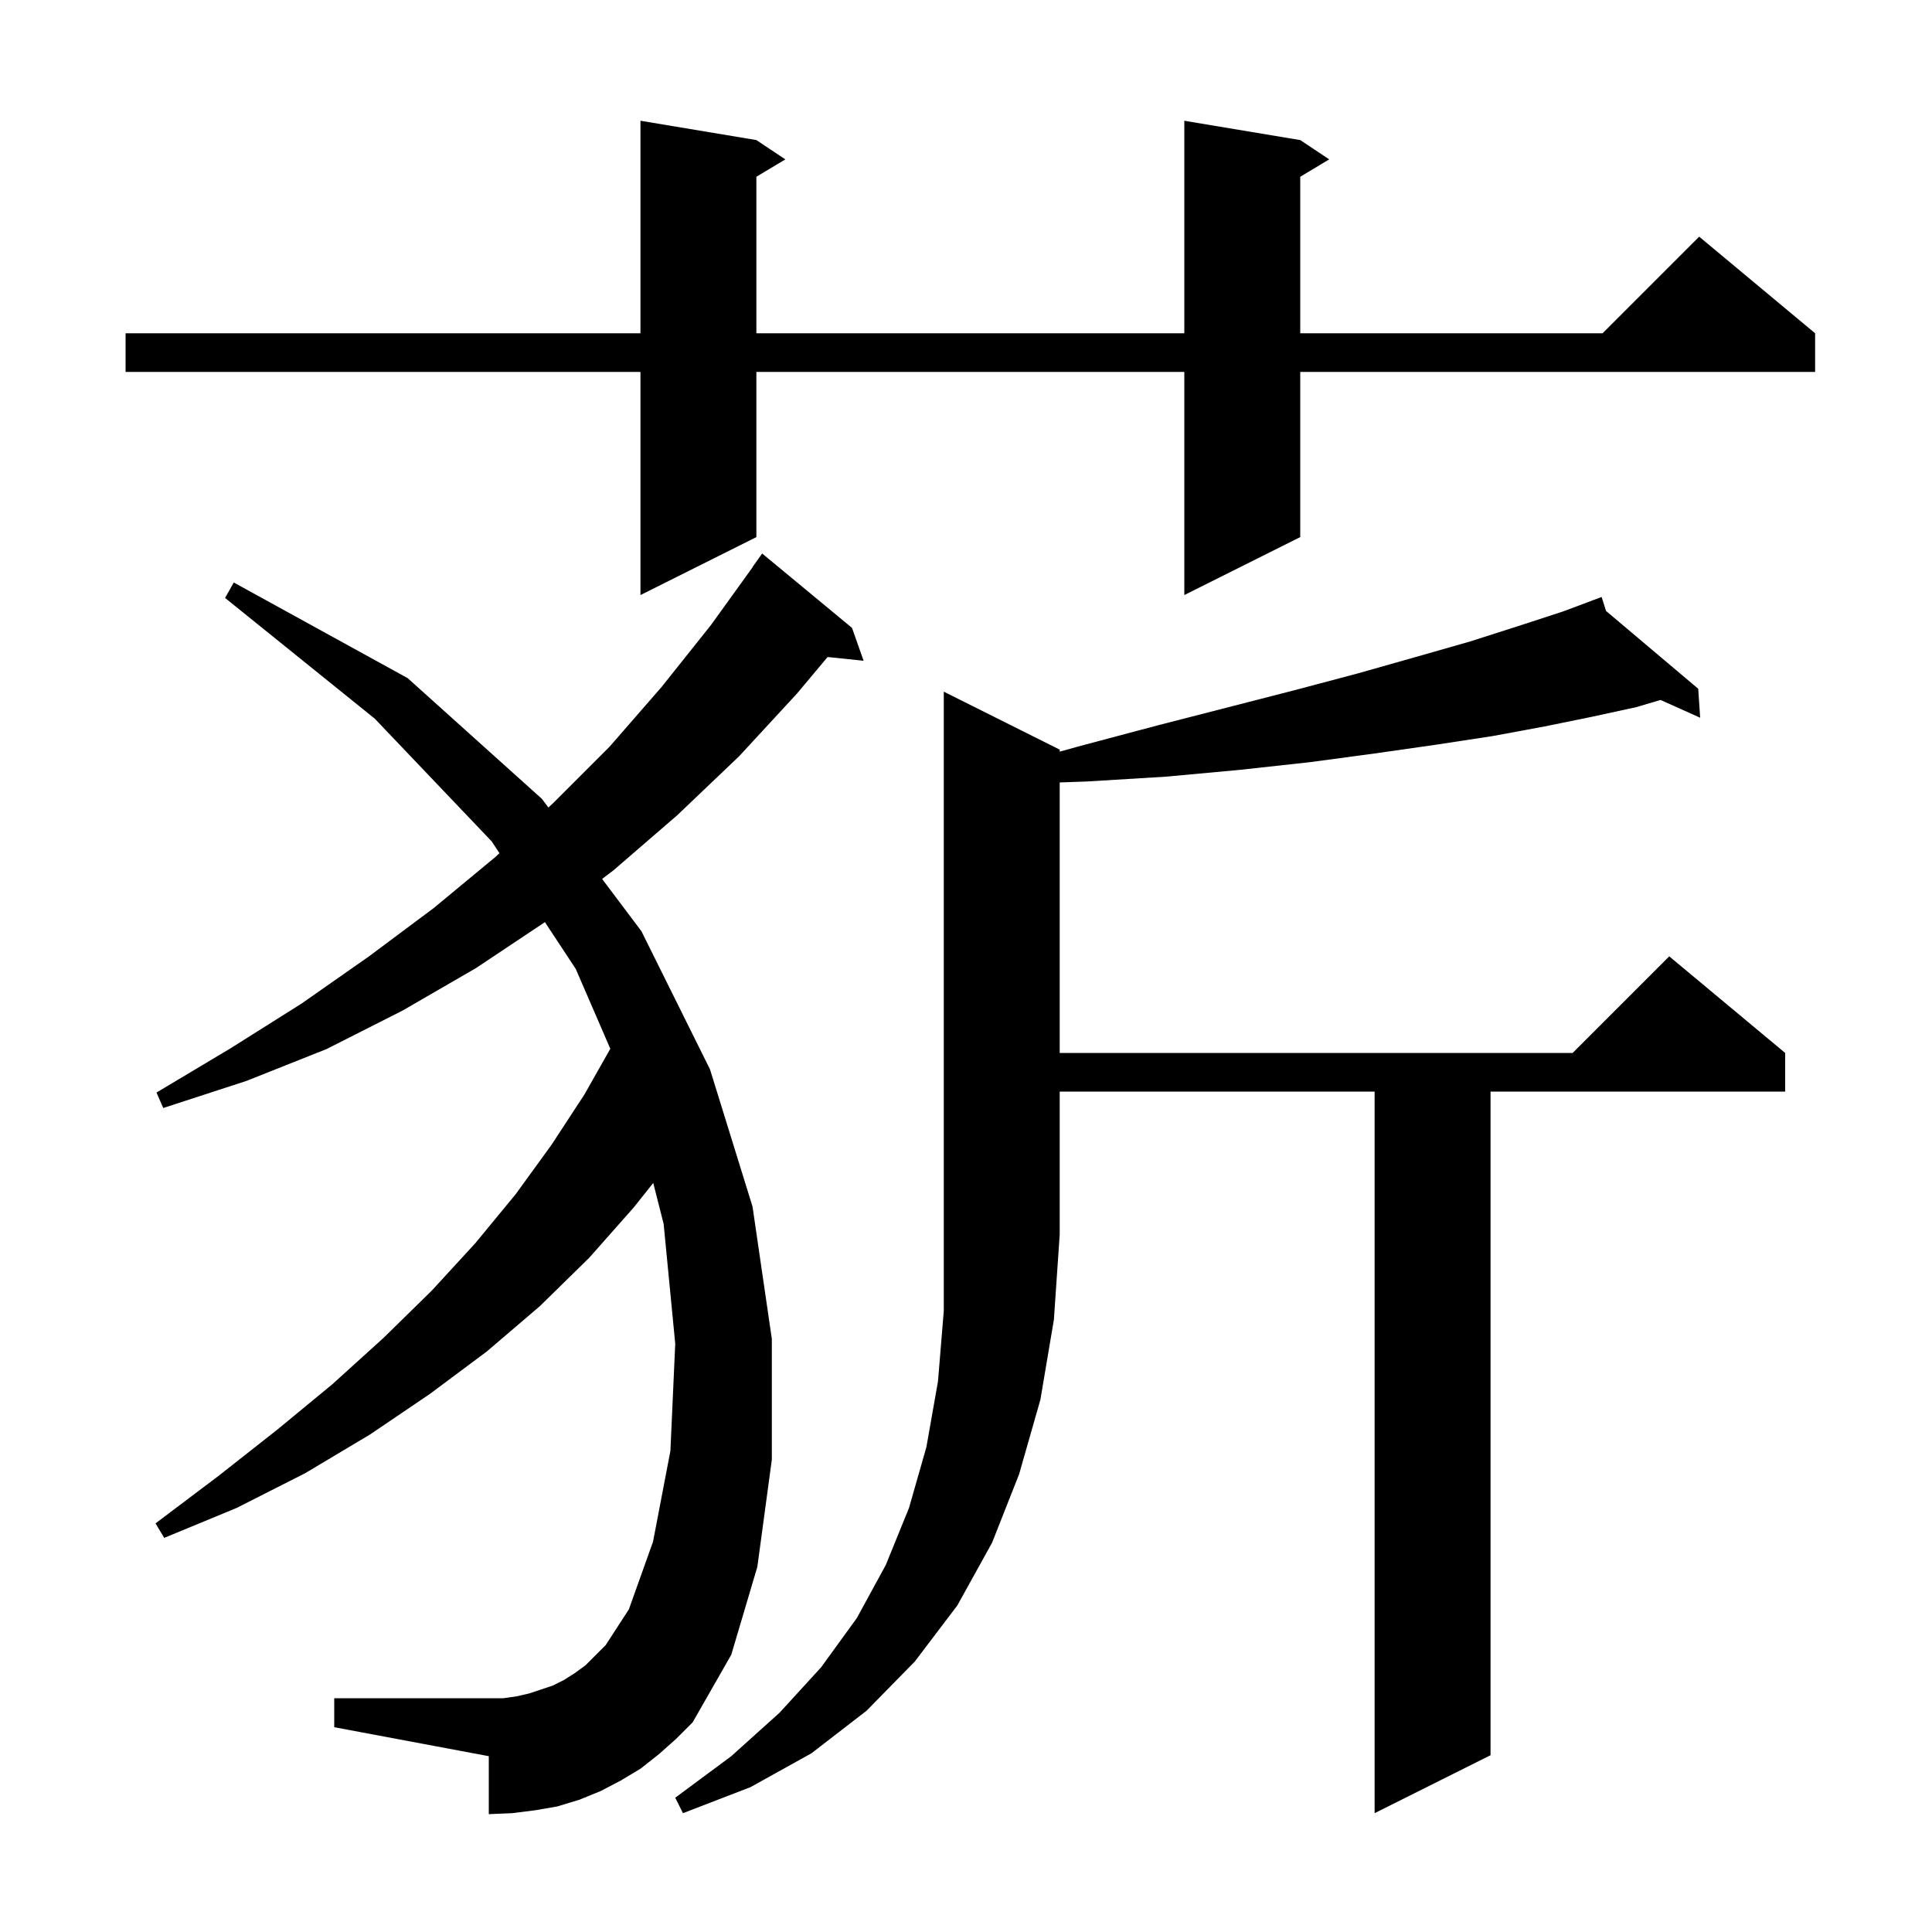 <svg xmlns="http://www.w3.org/2000/svg" xmlns:xlink="http://www.w3.org/1999/xlink" version="1.1" baseProfile="full" viewBox="0 0 200 200" width="200" height="200">
<g fill="black">
<path d="M 109.7 77.6 L 109.7 77.81 L 111.9 77.2 L 119.8 75.1 L 127.2 73.2 L 134.2 71.4 L 140.6 69.7 L 146.6 68.0 L 152.2 66.4 L 157.2 64.8 L 161.8 63.3 L 164.913 62.133 L 164.9 62.1 L 164.931 62.126 L 165.8 61.8 L 166.256 63.245 L 175.8 71.3 L 176.0 74.3 L 171.9 72.458 L 169.4 73.2 L 164.8 74.2 L 159.9 75.2 L 154.5 76.2 L 148.6 77.1 L 142.3 78.0 L 135.6 78.9 L 128.3 79.7 L 120.7 80.4 L 112.5 80.9 L 109.7 80.998 L 109.7 109.0 L 162.8 109.0 L 172.8 99.0 L 184.8 109.0 L 184.8 113.0 L 154.3 113.0 L 154.3 181.7 L 142.3 187.7 L 142.3 113.0 L 109.7 113.0 L 109.7 127.8 L 109.1 136.6 L 107.7 144.9 L 105.5 152.6 L 102.7 159.7 L 99.1 166.2 L 94.7 172.0 L 89.7 177.1 L 84.0 181.5 L 77.7 185.0 L 70.7 187.7 L 69.9 186.1 L 75.7 181.8 L 80.7 177.3 L 85.0 172.6 L 88.7 167.5 L 91.7 162.0 L 94.1 156.1 L 95.9 149.8 L 97.1 143.0 L 97.7 135.7 L 97.7 71.6 Z M 68.2 181.6 L 66.3 183.1 L 64.3 184.3 L 62.2 185.4 L 60.0 186.3 L 57.7 187.0 L 55.4 187.4 L 53.0 187.7 L 50.6 187.8 L 50.6 181.8 L 34.6 178.8 L 34.6 175.8 L 52.1 175.8 L 53.5 175.6 L 54.8 175.3 L 57.2 174.5 L 58.4 173.9 L 59.5 173.2 L 60.6 172.4 L 62.7 170.3 L 65.1 166.6 L 67.6 159.6 L 69.4 150.2 L 69.9 139.1 L 68.7 126.7 L 67.623 122.459 L 65.6 125.0 L 61.0 130.2 L 55.9 135.2 L 50.4 139.9 L 44.5 144.3 L 38.3 148.5 L 31.6 152.5 L 24.5 156.1 L 17.0 159.2 L 16.1 157.7 L 22.6 152.8 L 28.7 148.0 L 34.4 143.3 L 39.7 138.5 L 44.7 133.6 L 49.2 128.7 L 53.4 123.6 L 57.1 118.5 L 60.5 113.3 L 63.179 108.568 L 59.6 100.3 L 56.41 95.46 L 49.3 100.2 L 41.7 104.6 L 33.8 108.6 L 25.5 111.9 L 16.9 114.7 L 16.2 113.1 L 23.9 108.5 L 31.2 103.9 L 38.2 99.0 L 44.9 94.0 L 51.3 88.7 L 51.705 88.322 L 50.9 87.1 L 38.8 74.4 L 23.3 61.9 L 24.2 60.3 L 42.2 70.2 L 56.1 82.7 L 56.772 83.593 L 57.3 83.1 L 63.1 77.3 L 68.5 71.1 L 73.6 64.7 L 77.916 58.71 L 77.9 58.7 L 78.9 57.3 L 88.2 65.0 L 89.4 68.4 L 85.673 68.014 L 82.5 71.8 L 76.5 78.3 L 70.1 84.4 L 63.5 90.1 L 62.33 90.986 L 66.4 96.4 L 73.5 110.7 L 77.9 124.9 L 79.9 138.6 L 79.9 151.1 L 78.4 162.2 L 75.7 171.3 L 71.7 178.3 L 70.0 180.0 Z M 134.6 14.5 L 137.6 16.5 L 134.6 18.3 L 134.6 34.5 L 165.9 34.5 L 175.9 24.5 L 187.9 34.5 L 187.9 38.5 L 134.6 38.5 L 134.6 55.6 L 122.6 61.6 L 122.6 38.5 L 78.3 38.5 L 78.3 55.6 L 66.3 61.6 L 66.3 38.5 L 13.0 38.5 L 13.0 34.5 L 66.3 34.5 L 66.3 12.5 L 78.3 14.5 L 81.3 16.5 L 78.3 18.3 L 78.3 34.5 L 122.6 34.5 L 122.6 12.5 Z " />
</g>
</svg>
